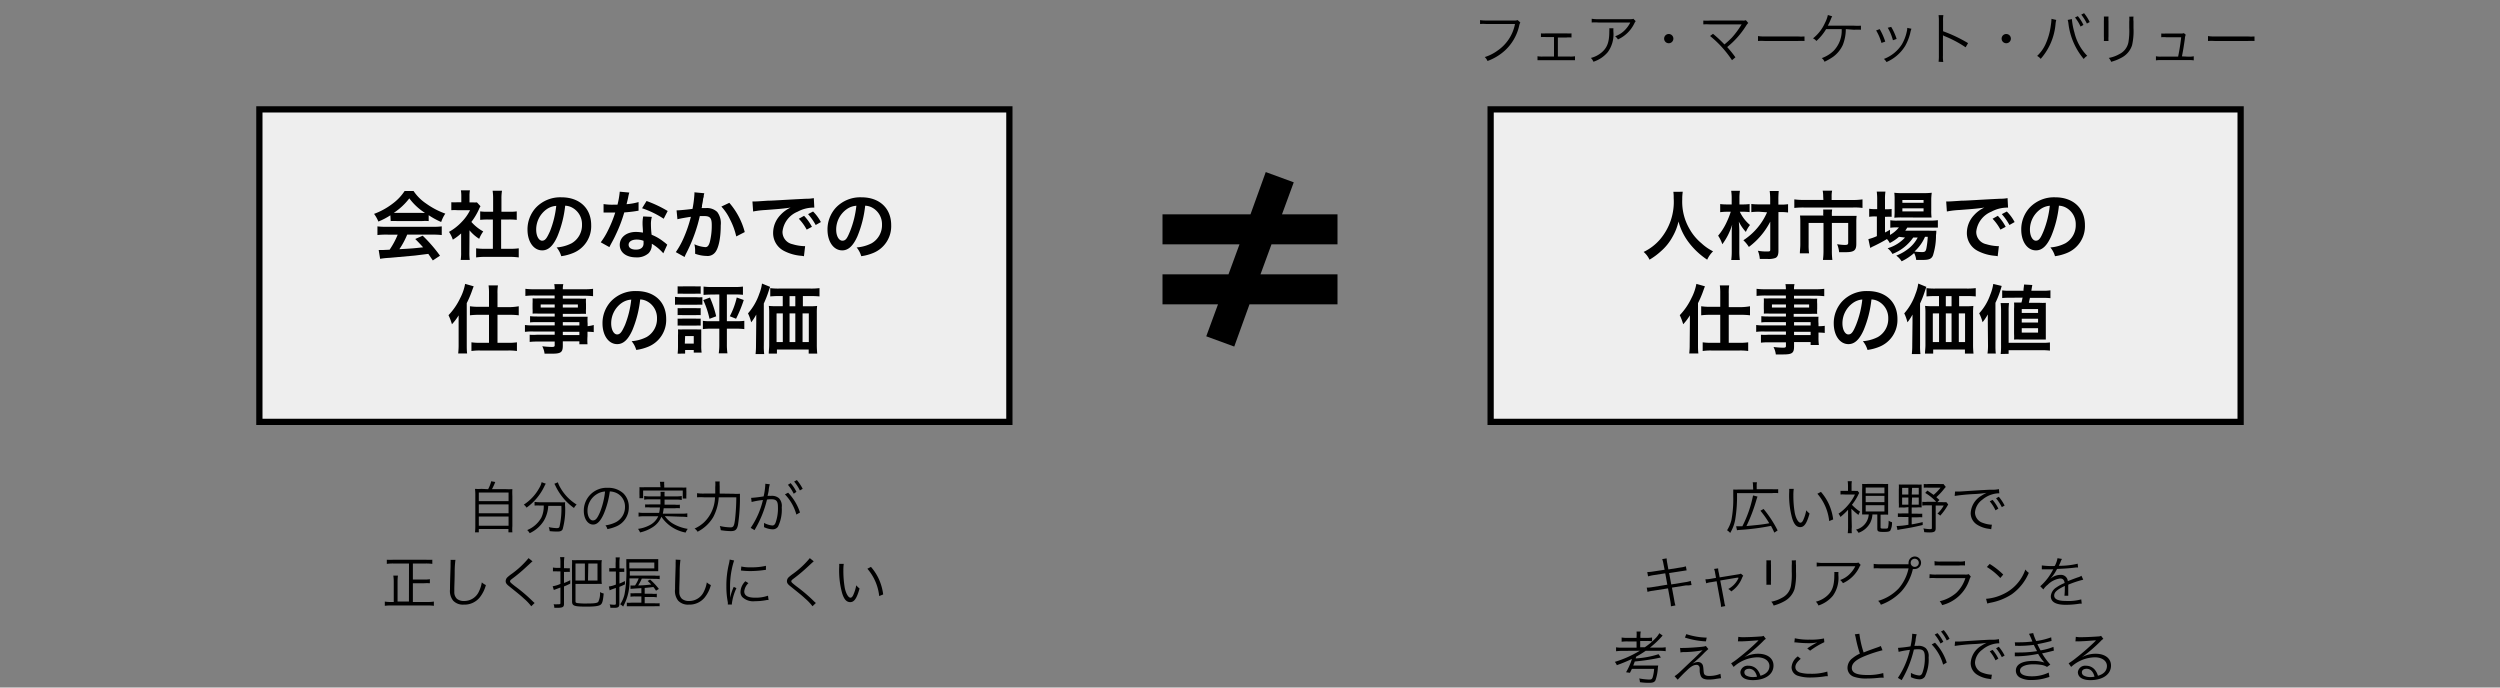 <svg id="レイヤー_1" data-name="レイヤー 1" xmlns="http://www.w3.org/2000/svg" viewBox="0 0 400 110"><rect x="0" y="0" width="400" height="110" fill="#808080" stroke="none"/><defs><style>.cls-1{fill:#eee;stroke:#000;stroke-miterlimit:10;}</style></defs><title>ph_chart2</title><rect class="cls-1" x="238.5" y="17.5" width="120" height="50"/><rect class="cls-1" x="41.5" y="17.5" width="120" height="50"/><path d="M214,39.09H203.44l-1.76,4.8H214v4.8H199.92l-2.44,6.76L193,53.81l1.88-5.12H186v-4.8h10.56l1.76-4.8H186v-4.8h14.08l2.44-6.76L207,29.17l-1.88,5.12H214Z"/><path d="M62.46,34.45a11.71,11.71,0,0,1-1.92,1,5.48,5.48,0,0,0-.69-1.23,11.29,11.29,0,0,0,3-1.66,7.83,7.83,0,0,0,1.89-2h1.43a7.26,7.26,0,0,0,2,2,12.49,12.49,0,0,0,3.08,1.62,5.35,5.35,0,0,0-.66,1.34,12.14,12.14,0,0,1-2-1.09v.94a8.23,8.23,0,0,0-1.08,0h-4a8.77,8.77,0,0,0-1,0Zm-.66,3.09a10.78,10.78,0,0,0-1.41.07V36.22a11.3,11.3,0,0,0,1.41.07h7.47a11.09,11.09,0,0,0,1.41-.07v1.39a11,11,0,0,0-1.41-.07H65.15a12.64,12.64,0,0,1-1.25,2.33c2.12-.12,2.12-.12,3.8-.3-.38-.42-.58-.64-1.26-1.33l1.19-.53a23.43,23.43,0,0,1,2.77,3.2l-1.15.76-.72-1.05-2.16.27-4,.36a13,13,0,0,0-1.55.16L60.59,40l.7,0,1.05-.05a12.64,12.64,0,0,0,1.29-2.4Zm5.69-3.47H68a9.56,9.56,0,0,1-2.51-2.33A10.12,10.12,0,0,1,63,34.06h4.48Z"/><path d="M75.1,40.37a8.21,8.21,0,0,0,.06,1.22H73.71a7.14,7.14,0,0,0,.07-1.24v-3a8.6,8.6,0,0,1-1.33,1,4.84,4.84,0,0,0-.61-1.25,8.39,8.39,0,0,0,2.06-1.62,7.34,7.34,0,0,0,1.31-1.85h-2a7.56,7.56,0,0,0-1,0V32.36a8.66,8.66,0,0,0,1,0h.6v-1a5.25,5.25,0,0,0-.07-.91h1.45a4.89,4.89,0,0,0-.07.93v1h.49a4.88,4.88,0,0,0,.7,0l.57.62a2.71,2.71,0,0,0-.26.51,10.36,10.36,0,0,1-1.2,2,7,7,0,0,0,1.9,1.52,5.39,5.39,0,0,0-.65,1.18,6.43,6.43,0,0,1-1.55-1.36Zm5.08-.56h1.44A9.77,9.77,0,0,0,83,39.73v1.46a9.85,9.85,0,0,0-1.37-.09h-4.1a9.46,9.46,0,0,0-1.35.09V39.73a10.2,10.2,0,0,0,1.37.08h1.31V35.12H78a11,11,0,0,0-1.17.06V33.82a7.72,7.72,0,0,0,1.17.06h.9V31.77a8.56,8.56,0,0,0-.08-1.25h1.5a7.29,7.29,0,0,0-.09,1.25v2.11h1.27a7.63,7.63,0,0,0,1.18-.06v1.36a11.09,11.09,0,0,0-1.18-.06H80.18Z"/><path d="M89.19,37.8c-.69,1.55-1.46,2.26-2.44,2.26-1.37,0-2.35-1.39-2.35-3.32a5.15,5.15,0,0,1,1.32-3.49,5.36,5.36,0,0,1,4.12-1.68c2.88,0,4.75,1.75,4.75,4.45a4.62,4.62,0,0,1-2.91,4.47,7.69,7.69,0,0,1-1.88.5,3.84,3.84,0,0,0-.74-1.4,6.33,6.33,0,0,0,2.39-.66,3.34,3.34,0,0,0,1.67-3,3,3,0,0,0-1.48-2.66,2.58,2.58,0,0,0-1.21-.36A17.72,17.72,0,0,1,89.19,37.8Zm-1.77-4.29a4,4,0,0,0-1.63,3.24c0,1,.42,1.76.95,1.76S87.54,38,88,37a15.48,15.48,0,0,0,1-4.06A3,3,0,0,0,87.42,33.51Z"/><path d="M100.69,30.81a6.65,6.65,0,0,0-.19.81c-.06.28-.12.52-.25,1.05a9.48,9.48,0,0,0,1.92-.34l0,1.38-.38.06c-.43.08-1.16.16-1.91.22a22.21,22.21,0,0,1-1.32,3.48c-.27.59-.38.8-.84,1.64l-.22.43-1.38-.77a11.16,11.16,0,0,0,1.16-1.91A19.05,19.05,0,0,0,98.44,34H97.2l-.63,0V32.65a8.78,8.78,0,0,0,1.62.1h.61a13.36,13.36,0,0,0,.36-2.08Zm5.44,9.72A7.35,7.35,0,0,0,104.29,39c0,.11,0,.19,0,.24a1.92,1.92,0,0,1-.51,1.27,2.78,2.78,0,0,1-2,.67c-1.58,0-2.62-.79-2.62-2s1.07-2.07,2.59-2.07a6.35,6.35,0,0,1,1.12.11c0-.55-.06-1-.06-1.38a5.75,5.75,0,0,1,.1-1.21l1.39.07a4,4,0,0,0-.15,1.21,13.72,13.72,0,0,0,.11,1.65,7.58,7.58,0,0,1,1.9,1.1,5,5,0,0,1,.42.33l.18.16Zm-4.26-2.2c-.78,0-1.29.33-1.29.83s.44.78,1.18.78,1.21-.34,1.21-1c0-.12,0-.41,0-.41A3.12,3.12,0,0,0,101.87,38.33ZM106.19,35a14.64,14.64,0,0,0-3.46-1.68l.72-1.16a19.06,19.06,0,0,1,3.38,1.6Z"/><path d="M112.69,30.92a3.35,3.35,0,0,0-.09.37c0,.16,0,.22-.07.41s0,.25-.21,1.15c0,.26,0,.29-.08.44l.74,0a2.34,2.34,0,0,1,1.78.63,3,3,0,0,1,.56,2.13c0,2.06-.35,3.7-.92,4.36a1.52,1.52,0,0,1-1.34.54,5.57,5.57,0,0,1-1.84-.35c0-.24,0-.4,0-.52a4.2,4.2,0,0,0-.12-1,5.1,5.1,0,0,0,1.75.46c.35,0,.54-.22.72-.81a10.77,10.77,0,0,0,.31-2.74c0-1.1-.27-1.42-1.22-1.42-.24,0-.42,0-.69,0a23.29,23.29,0,0,1-.74,2.61,25.52,25.52,0,0,1-1.44,3.37l-.18.36c0,.07,0,.08-.09.2l-1.39-.77a13.22,13.22,0,0,0,1.25-2.25,21,21,0,0,0,1.16-3.4c-.61.08-1.75.28-2.15.39l-.14-1.42c.44,0,1.89-.14,2.55-.24a17.42,17.42,0,0,0,.31-2.42v-.23Zm4,1.53a11.66,11.66,0,0,1,2.47,4.68l-1.36.7a11.18,11.18,0,0,0-1-2.73,8.08,8.08,0,0,0-1.38-2.05Z"/><path d="M120.39,32.23h.45c.22,0,.22,0,2-.12.88,0,2.93-.16,6.13-.31a6.44,6.44,0,0,0,1.24-.1l.08,1.52H130a5.37,5.37,0,0,0-2.38.65,3.9,3.9,0,0,0-2.42,3.2,2,2,0,0,0,1.6,2,7.17,7.17,0,0,0,1.78.31h.24L128.63,41a2.63,2.63,0,0,0-.41-.07,7.21,7.21,0,0,1-2.81-.8,3.2,3.2,0,0,1-1.71-2.89,4.16,4.16,0,0,1,1.14-2.81,5.15,5.15,0,0,1,1.66-1.22c-1,.15-1.71.22-4,.39a13.54,13.54,0,0,0-2,.24Zm8.26,2.3a7.75,7.75,0,0,1,1.26,1.76l-.84.45A7.86,7.86,0,0,0,127.81,35ZM130.51,36a9.3,9.3,0,0,0-1.22-1.74l.8-.42a6.92,6.92,0,0,1,1.25,1.69Z"/><path d="M137.19,37.8c-.69,1.55-1.46,2.26-2.44,2.26-1.37,0-2.35-1.39-2.35-3.32a5.15,5.15,0,0,1,1.32-3.49,5.36,5.36,0,0,1,4.12-1.68c2.88,0,4.75,1.75,4.75,4.45a4.62,4.62,0,0,1-2.91,4.47,7.69,7.69,0,0,1-1.88.5,3.84,3.84,0,0,0-.74-1.4,6.33,6.33,0,0,0,2.39-.66,3.34,3.34,0,0,0,1.67-3,3,3,0,0,0-1.48-2.66,2.58,2.58,0,0,0-1.21-.36A17.72,17.72,0,0,1,137.19,37.8Zm-1.77-4.29a4,4,0,0,0-1.63,3.24c0,1,.42,1.76,1,1.76s.8-.5,1.23-1.53a15.48,15.48,0,0,0,1-4.06A3,3,0,0,0,135.42,33.51Z"/><path d="M73.38,51.81c0-.6,0-.72,0-1.35a8.26,8.26,0,0,1-1.07,1.42,8.67,8.67,0,0,0-.55-1.45,10.34,10.34,0,0,0,1.88-2.75,8,8,0,0,0,.78-2.26l1.37.39c-.1.25-.1.25-.37,1a16,16,0,0,1-.74,1.69v6.66c0,.51,0,.91.06,1.39H73.31a12.2,12.2,0,0,0,.07-1.41Zm4.86-4.87a8.71,8.71,0,0,0-.07-1.28h1.5A7.57,7.57,0,0,0,79.6,47v2.14h2.06A8.88,8.88,0,0,0,83,49v1.45a10.76,10.76,0,0,0-1.36-.08H79.6v4.48h1.76a8.9,8.9,0,0,0,1.35-.08v1.39a9.13,9.13,0,0,0-1.36-.08H76.79a8.88,8.88,0,0,0-1.36.08V54.77a8.9,8.9,0,0,0,1.35.08h1.46V50.37H76.56a10.91,10.91,0,0,0-1.37.08V49a9.26,9.26,0,0,0,1.41.09h1.64Z"/><path d="M88.75,51.54H85.91c-.43,0-.78,0-1.1.05v-1a10.18,10.18,0,0,0,1.12.05h2.82v-.46H86.21a9.37,9.37,0,0,0-1,0,6.75,6.75,0,0,0,0-.81v-.79a7.39,7.39,0,0,0,0-.84,9.7,9.7,0,0,0,1,0h2.53v-.46H85.47a13.63,13.63,0,0,0-1.41.07V46.21a11,11,0,0,0,1.48.07h3.21a4.23,4.23,0,0,0-.07-.82h1.45a3.41,3.41,0,0,0-.08.82h3.37a10.9,10.9,0,0,0,1.47-.07v1.18a13.27,13.27,0,0,0-1.4-.07H90.05v.46h2.71a9.26,9.26,0,0,0,1,0,6.74,6.74,0,0,0,0,.84v.79a6.34,6.34,0,0,0,0,.81,8.85,8.85,0,0,0-1,0H90.05v.46h2.68c.71,0,1,0,1.29,0a7.31,7.31,0,0,0,0,1.09v.42A6.35,6.35,0,0,0,95,52v1.14a8.21,8.21,0,0,0-1-.06v.7A8.69,8.69,0,0,0,94,55.08H92.7v-.47H90.05v.68c0,1.08-.3,1.3-1.76,1.3-.29,0-.77,0-1.16,0a3.35,3.35,0,0,0-.37-1.19,14.18,14.18,0,0,0,1.53.11c.37,0,.46-.06.46-.28v-.58H85.93a9.48,9.48,0,0,0-1.18.06V53.56a7.87,7.87,0,0,0,1.14,0h2.86v-.52H85.31a8.35,8.35,0,0,0-1.32.06V52a8,8,0,0,0,1.3.06h3.46Zm-2.24-2.83v.5h2.24v-.5Zm3.54.5h2.41v-.5H90.05Zm2.65,2.86v-.53H90.05v.53Zm-2.65,1.54H92.7v-.52H90.05Z"/><path d="M101.19,52.8c-.69,1.55-1.46,2.26-2.44,2.26-1.37,0-2.35-1.39-2.35-3.32a5.15,5.15,0,0,1,1.32-3.49,5.36,5.36,0,0,1,4.12-1.68c2.88,0,4.75,1.75,4.75,4.45a4.62,4.62,0,0,1-2.91,4.47,7.69,7.69,0,0,1-1.88.5,3.84,3.84,0,0,0-.74-1.4,6.33,6.33,0,0,0,2.39-.66,3.34,3.34,0,0,0,1.67-3,3,3,0,0,0-1.48-2.66,2.58,2.58,0,0,0-1.21-.36A17.72,17.72,0,0,1,101.19,52.8Zm-1.77-4.29a4,4,0,0,0-1.63,3.24c0,1,.42,1.76.95,1.76S99.54,53,100,52a15.48,15.48,0,0,0,1-4.06A3,3,0,0,0,99.42,48.51Z"/><path d="M108,47.49a5.15,5.15,0,0,0,1,.06h2.38a6,6,0,0,0,1,0v1.21a6.48,6.48,0,0,0-.91,0H109a8.62,8.62,0,0,0-1,0Zm.42,9.1a10.19,10.19,0,0,0,.06-1.16V53.64a9.18,9.18,0,0,0,0-.94,8.23,8.23,0,0,0,.91,0h2a5.29,5.29,0,0,0,.81,0c0,.23,0,.44,0,.86v1.74a7.33,7.33,0,0,0,.06,1.12H111V56h-1.38v.57Zm0-10.78a6.7,6.7,0,0,0,1,0h1.69a6.72,6.72,0,0,0,1,0V47a9.17,9.17,0,0,0-1,0h-1.69a9.14,9.14,0,0,0-1,0Zm0,3.49a5.45,5.45,0,0,0,.79,0h2.13a5,5,0,0,0,.77,0v1.12a5.69,5.69,0,0,0-.77,0h-2.13a5.54,5.54,0,0,0-.79,0Zm0,1.68a7.42,7.42,0,0,0,.79,0h2.13a6.7,6.7,0,0,0,.77,0V52.1a5.88,5.88,0,0,0-.8,0h-2.11a5.48,5.48,0,0,0-.78,0Zm1.15,4H111V53.77h-1.38Zm4.23-7.85q-.63,0-1.23.06V45.85a8.86,8.86,0,0,0,1.29.07h3.75a8.33,8.33,0,0,0,1.26-.07v1.32a12.16,12.16,0,0,0-1.22-.06h-1.35v4.28h1.57a8.05,8.05,0,0,0,1.22-.06v1.33a9.39,9.39,0,0,0-1.25-.07h-1.54v2.47a9.57,9.57,0,0,0,.09,1.47H115a9.9,9.9,0,0,0,.09-1.48V52.59h-1.42a8.39,8.39,0,0,0-1.21.07V51.33a7.1,7.1,0,0,0,1.2.06h1.43V47.11Zm-.21.48a16.89,16.89,0,0,1,1,3l-1.07.4a14.18,14.18,0,0,0-1-3ZM119,48a20.49,20.49,0,0,1-1.23,3l-1-.4a12.25,12.25,0,0,0,1.11-3Z"/><path d="M121,51.64c0-.49,0-.71,0-1.31a7.74,7.74,0,0,1-.81,1.24,7.11,7.11,0,0,0-.51-1.43,9.19,9.19,0,0,0,1.8-3.12,6.92,6.92,0,0,0,.44-1.65l1.3.53c-.1.27-.14.38-.23.66a16.53,16.53,0,0,1-.78,2v6.7a10,10,0,0,0,.06,1.39h-1.38a12.2,12.2,0,0,0,.07-1.41ZM129.66,49a8.14,8.14,0,0,0,1.08-.05,9,9,0,0,0-.05,1.13v5a13.74,13.74,0,0,0,.07,1.5h-1.37v-.66h-5.08v.66H123c0-.41.07-.88.07-1.32V50.09a8.16,8.16,0,0,0-.06-1.15,8.47,8.47,0,0,0,1.1.05h1.13V47.37h-.59a13.42,13.42,0,0,0-1.41.06V46.1a9.91,9.91,0,0,0,1.41.07h5a10.8,10.8,0,0,0,1.47-.07v1.33a13.24,13.24,0,0,0-1.42-.06h-1.24V49Zm-5.41,1.15v4.58h1V50.14Zm3-2.77h-.92V49h.92Zm-.92,7.35h.92V50.14h-.92Zm2.08,0h1V50.14h-1Z"/><path d="M78.1,78.27A5,5,0,0,0,78.59,77l.65.12a9.79,9.79,0,0,1-.52,1.14h2.17a7.94,7.94,0,0,0,1.09,0,10.35,10.35,0,0,0,0,1.12v4.79a6.35,6.35,0,0,0,0,1h-.63v-.53H76.61v.53H76a8.53,8.53,0,0,0,.05-1V79.34A8.34,8.34,0,0,0,76,78.22a7.8,7.8,0,0,0,1.07,0Zm-1.49,1.91h4.76V78.8H76.61Zm0,1.94h4.76V80.7H76.61Zm0,2h4.76V82.64H76.61Z"/><path d="M87.33,77.39a3,3,0,0,0-.25.46,8.86,8.86,0,0,1-2.83,3.37,2.16,2.16,0,0,0-.44-.48,7.38,7.38,0,0,0,2.46-2.64,3,3,0,0,0,.39-.95Zm-.87,3.5a8.7,8.7,0,0,0-.93,0V80.3a6.36,6.36,0,0,0,.94.06h3a6.15,6.15,0,0,0,.95,0,3.72,3.72,0,0,0,0,.64,11.58,11.58,0,0,1-.4,3.69c-.16.27-.37.36-.89.36a10.18,10.18,0,0,1-1.18-.07,2.68,2.68,0,0,0-.15-.64,7,7,0,0,0,1.27.16c.29,0,.39-.06.45-.23a12.72,12.72,0,0,0,.3-3.33h-2.1a5.2,5.2,0,0,1-.7,2.37,5.32,5.32,0,0,1-2.27,2,1.87,1.87,0,0,0-.4-.5,4.56,4.56,0,0,0,2.27-2A4.24,4.24,0,0,0,87,80.89Zm2.8-3.72a3.75,3.75,0,0,0,.34.76,7.56,7.56,0,0,0,2.66,2.8,2,2,0,0,0-.42.55,9.2,9.2,0,0,1-3-3.62l-.14-.26Z"/><path d="M96.61,82.2c-.53,1.19-1.06,1.73-1.71,1.73-.85,0-1.49-.93-1.49-2.19a3.65,3.65,0,0,1,3.85-3.69,3.53,3.53,0,0,1,2.48.89,3,3,0,0,1,.87,2.2,3.29,3.29,0,0,1-2.06,3.11,6.87,6.87,0,0,1-1.37.41,1.37,1.37,0,0,0-.31-.6,5.4,5.4,0,0,0,1.5-.43A2.71,2.71,0,0,0,100,81.11a2.38,2.38,0,0,0-1.43-2.26,2.66,2.66,0,0,0-1-.22A13.83,13.83,0,0,1,96.61,82.2ZM95.5,79.06A3.12,3.12,0,0,0,94,81.74c0,.87.38,1.53.86,1.53s.74-.42,1.13-1.3a12.49,12.49,0,0,0,.82-3.33A2.79,2.79,0,0,0,95.5,79.06Z"/><path d="M106.38,82.58a4.19,4.19,0,0,0,1.17,1.13,6.8,6.8,0,0,0,2.49.91,2.84,2.84,0,0,0-.34.59,6,6,0,0,1-3.88-2.53,3.49,3.49,0,0,1-1.41,1.68,6.14,6.14,0,0,1-2,.83,2.3,2.3,0,0,0-.33-.57A5.58,5.58,0,0,0,104,84a3,3,0,0,0,1.32-1.4H103a5.31,5.31,0,0,0-.83.06V82a4.48,4.48,0,0,0,.83.06h2.46a5.06,5.06,0,0,0,.13-.87H104a3.86,3.86,0,0,0-.78,0V80.7a3.92,3.92,0,0,0,.78,0h1.67c0-.36,0-.46,0-.81h-1.74a4.93,4.93,0,0,0-.86.06v-.59a4.77,4.77,0,0,0,.86.06h1.75a3.78,3.78,0,0,0,0-.73h.66a3.76,3.76,0,0,0,0,.73h1.88a4.7,4.7,0,0,0,.86-.06V80a4.22,4.22,0,0,0-.86-.06h-1.89c0,.29,0,.51,0,.81H108a4,4,0,0,0,.78,0v.57a4,4,0,0,0-.78,0h-1.81a8.36,8.36,0,0,1-.14.87h3.08a4.68,4.68,0,0,0,.84-.06v.61a5.39,5.39,0,0,0-.85-.06Zm-.74-4.93a2.67,2.67,0,0,0-.06-.56h.7a2.59,2.59,0,0,0,0,.56V78h2.64a7.82,7.82,0,0,0,.9,0,5.53,5.53,0,0,0,0,.61v.53a5.34,5.34,0,0,0,0,.62h-.58V78.49h-6.34v1.22h-.59a5.46,5.46,0,0,0,0-.62v-.52a5.59,5.59,0,0,0,0-.62,7.89,7.89,0,0,0,.91,0h2.47Z"/><path d="M117.33,79a6.72,6.72,0,0,0,1.06,0c0,.33,0,.33,0,1.18a29.06,29.06,0,0,1-.31,3.8c-.17.79-.44,1-1.16,1a11.27,11.27,0,0,1-1.6-.15,3,3,0,0,0-.15-.67,8.22,8.22,0,0,0,1.71.22c.48,0,.59-.22.73-1.31a33.36,33.36,0,0,0,.2-3.5H115a7.79,7.79,0,0,1-.89,3.18,6.18,6.18,0,0,1-2.5,2.33,1.4,1.4,0,0,0-.48-.51,5.46,5.46,0,0,0,1.52-1,5.75,5.75,0,0,0,1.75-4h-1.76a9.21,9.21,0,0,0-1.11,0v-.66a7,7,0,0,0,1.12.06h1.79c0-.41,0-.69,0-1.06a4.85,4.85,0,0,0,0-.88h.71a4.49,4.49,0,0,0,0,.73c0,.43,0,.43,0,1.21Z"/><path d="M120.18,79.66a19.13,19.13,0,0,0,2-.24,10.4,10.4,0,0,0,.27-1.91V77.4l.72.08a5.6,5.6,0,0,0-.17.86c0,.23-.11.64-.19,1a4.84,4.84,0,0,1,.53,0,1.73,1.73,0,0,1,1.3.38,1.8,1.8,0,0,1,.44,1.45,6.23,6.23,0,0,1-.6,3.1,1,1,0,0,1-.88.42,3.39,3.39,0,0,1-1.36-.35,1.88,1.88,0,0,0,0-.33,1.5,1.5,0,0,0,0-.35,3.41,3.41,0,0,0,1.34.42c.23,0,.4-.15.51-.44a6.77,6.77,0,0,0,.38-2.5c0-1-.27-1.26-1.11-1.26a4.61,4.61,0,0,0-.64.05,17.36,17.36,0,0,1-2,4.89l-.61-.36A13.31,13.31,0,0,0,122.07,80a12.28,12.28,0,0,0-1.81.32Zm5.92-.83A8.28,8.28,0,0,1,128,82l-.58.33a7.52,7.52,0,0,0-1.83-3.23Zm.4-1.53a6.49,6.49,0,0,1,.93,1.39L127,79a6.93,6.93,0,0,0-.93-1.43Zm1-.49a7.25,7.25,0,0,1,.93,1.4l-.45.26a6.6,6.6,0,0,0-.92-1.42Z"/><path d="M65.44,90.16H62.89a7.46,7.46,0,0,0-1,.06v-.66a9,9,0,0,0,1,0h5.28a9.37,9.37,0,0,0,1,0v.66a7.36,7.36,0,0,0-1-.06H66.06v2.57h1.79a5.36,5.36,0,0,0,.93-.06v.65a7,7,0,0,0-.93,0H66.06v3h2.36a6.06,6.06,0,0,0,1-.07v.68a7.42,7.42,0,0,0-1-.06H62.57a7.94,7.94,0,0,0-1,.06v-.68a5.55,5.55,0,0,0,1,.07H63V93.1a6,6,0,0,0-.07-1h.74a7.22,7.22,0,0,0-.06,1v3.14h1.82Z"/><path d="M72.87,89.58a14.79,14.79,0,0,0-.12,1.9c0,1.08-.06,2.3-.06,2.71,0,.1,0,.33,0,.54a1.44,1.44,0,0,0,.42,1.08,1.73,1.73,0,0,0,1.13.35,2.58,2.58,0,0,0,2.41-1.57,5,5,0,0,0,.44-1.41,2.53,2.53,0,0,0,.65.43,5.4,5.4,0,0,1-1,2,3.14,3.14,0,0,1-2.54,1.13,2.15,2.15,0,0,1-1.69-.63A2.5,2.5,0,0,1,72,94.3c0-.6,0-.83.09-3.66v-.59a2.42,2.42,0,0,0,0-.47Z"/><path d="M85.2,89.81c-.1.08-.17.14-1.1,1A25.31,25.31,0,0,1,82,92.56c-.33.25-.39.32-.39.45s.07.22.8.79a25,25,0,0,1,2.88,2.46l.25.22L85,97a8,8,0,0,0-1.17-1.23c-.6-.56-1-.86-2.27-1.89-.51-.39-.65-.59-.65-.9a.88.88,0,0,1,.26-.6,6.62,6.62,0,0,1,.77-.61,14.16,14.16,0,0,0,2.63-2.47Z"/><path d="M89.67,90.05a5,5,0,0,0-.06-.91h.69a6,6,0,0,0-.06.9v.87h.33a2.43,2.43,0,0,0,.6,0v.6a3.62,3.62,0,0,0-.6,0h-.33v1.77a9.2,9.2,0,0,0,1-.45v.55c-.4.19-.53.26-1,.45v2.79c0,.51-.21.63-1.09.63h-.46a1.65,1.65,0,0,0-.11-.57,5.28,5.28,0,0,0,.71,0c.32,0,.38,0,.38-.24V94l-.55.21-.51.19-.18-.6a4.68,4.68,0,0,0,1.24-.38v-2h-.53a5.43,5.43,0,0,0-.67,0v-.62a3.66,3.66,0,0,0,.68.06h.52Zm1.85.39a5.83,5.83,0,0,0,0-.82,6.54,6.54,0,0,0,.84,0h3.09a6.25,6.25,0,0,0,.84,0,4.73,4.73,0,0,0-.05.81v2.15a6.82,6.82,0,0,0,.05.85,6.44,6.44,0,0,0-.84,0H92.08v2.68c0,.24,0,.32.27.38a10.41,10.41,0,0,0,1.57.07c1.18,0,1.62-.07,1.8-.26A3.09,3.09,0,0,0,96,94.73a1.91,1.91,0,0,0,.59.23c-.11,1.19-.22,1.58-.49,1.79s-.9.31-2.22.31c-2,0-2.35-.11-2.35-.83Zm.56-.27v2.71h1.5V90.17Zm2,2.71h1.52V90.17H94.13Z"/><path d="M98.12,91.45a5.33,5.33,0,0,0-.64,0V90.9a3.09,3.09,0,0,0,.65,0h.37V90.1a5.81,5.81,0,0,0,0-.92h.67a5.25,5.25,0,0,0-.06.91v.85h.24a2.7,2.7,0,0,0,.53,0v.57a4,4,0,0,0-.53,0h-.24v1.86c.33-.13.46-.2.88-.4v.53c-.38.19-.48.23-.89.4v2.71c0,.5-.18.64-.79.64l-.65,0a1.51,1.51,0,0,0-.12-.55,5.75,5.75,0,0,0,.77.06c.18,0,.23-.05.23-.2V94.07l-.56.2a3.65,3.65,0,0,0-.44.18l-.12-.61a4.6,4.6,0,0,0,1.12-.31V91.45Zm4.57,1.12a6.52,6.52,0,0,1-.58,1.1c.76,0,1.59-.09,2.09-.15-.19-.2-.29-.3-.58-.57l.4-.22a10.57,10.57,0,0,1,1.4,1.5l-.46.28a4.4,4.4,0,0,0-.42-.59c-.6.08-.77.09-1.39.15V95h1.15a4,4,0,0,0,.79,0v.57a4.77,4.77,0,0,0-.79-.05h-1.15v1h1.55a5.87,5.87,0,0,0,.84,0V97a8.11,8.11,0,0,0-.86,0h-3.56c-.33,0-.58,0-.83,0v-.57a4.49,4.49,0,0,0,.73,0h1.6v-1h-1a4.38,4.38,0,0,0-.74.05v-.57a3.65,3.65,0,0,0,.74,0h1V94.1l-.94.06-.8.06,0-.55a3.9,3.9,0,0,0,.64,0h.09a4.84,4.84,0,0,0,.58-1.13H100.7a8.14,8.14,0,0,1-1,4.51,1.79,1.79,0,0,0-.47-.36,4.74,4.74,0,0,0,.7-1.63,19.93,19.93,0,0,0,.28-4.44c0-.65,0-.94,0-1.16.3,0,.5,0,.93,0h3.33c.38,0,.6,0,.85,0,0,.2,0,.36,0,.63v.66c0,.25,0,.46,0,.64q-.31,0-.75,0h-3.8v.71h4a3.92,3.92,0,0,0,.78,0v.57a4.33,4.33,0,0,0-.76-.05Zm2-1.63V90h-4v.37c0,.24,0,.41,0,.57Z"/><path d="M108.87,89.58a14.79,14.79,0,0,0-.12,1.9c0,1.08-.06,2.3-.06,2.71,0,.1,0,.33,0,.54a1.44,1.44,0,0,0,.42,1.08,1.73,1.73,0,0,0,1.13.35,2.58,2.58,0,0,0,2.41-1.57,5,5,0,0,0,.44-1.41,2.53,2.53,0,0,0,.65.43,5.4,5.4,0,0,1-1,2,3.14,3.14,0,0,1-2.54,1.13,2.15,2.15,0,0,1-1.69-.63,2.5,2.5,0,0,1-.5-1.85c0-.6,0-.83.09-3.66v-.59a2.42,2.42,0,0,0,0-.47Z"/><path d="M117.46,89.68a11.12,11.12,0,0,0-.38,1.44,13.3,13.3,0,0,0-.27,2.82c0,.7,0,1.24,0,1.71a8.39,8.39,0,0,1,.59-1.75l.43.2a8.11,8.11,0,0,0-.73,2.48v.14l-.65,0a2.58,2.58,0,0,0,0-.36,13,13,0,0,1-.23-2.55,14.67,14.67,0,0,1,.4-3.56,6,6,0,0,0,.13-.72Zm2.29,3.62a2.1,2.1,0,0,0-.67,1.33c0,.66.57,1,1.73,1a5.88,5.88,0,0,0,2.07-.32l.09.7a1.52,1.52,0,0,0-.32,0,9,9,0,0,1-1.84.18,2.51,2.51,0,0,1-2.06-.68,1.24,1.24,0,0,1-.27-.83,2.48,2.48,0,0,1,.78-1.68Zm-1.14-2.66a6.13,6.13,0,0,0,1.53.13,9.73,9.73,0,0,0,2.41-.24l0,.64-.62.08a15.62,15.62,0,0,1-1.94.12,12.77,12.77,0,0,1-1.44-.09Z"/><path d="M130.2,89.81c-.1.08-.17.14-1.1,1A25.31,25.31,0,0,1,127,92.56c-.33.25-.39.32-.39.45s.07.22.8.79a25,25,0,0,1,2.88,2.46l.25.22L130,97a8,8,0,0,0-1.17-1.23c-.6-.56-1-.86-2.27-1.89-.51-.39-.65-.59-.65-.9a.88.88,0,0,1,.26-.6,6.62,6.62,0,0,1,.77-.61,14.16,14.16,0,0,0,2.63-2.47Z"/><path d="M135,90.22a7.32,7.32,0,0,0-.06,1.08,16,16,0,0,0,.23,2.8c.2.91.57,1.53.91,1.53.16,0,.32-.15.45-.45a6.42,6.42,0,0,0,.47-1.53,3.21,3.21,0,0,0,.53.51c-.44,1.57-.85,2.18-1.49,2.18s-1-.51-1.28-1.37a13.52,13.52,0,0,1-.49-4.22,4.21,4.21,0,0,0,0-.53Zm4.35.48a8.18,8.18,0,0,1,1.29,2,8.69,8.69,0,0,1,.67,2.41l-.64.26A7.93,7.93,0,0,0,138.78,91Z"/><path d="M269.24,30.68a7.73,7.73,0,0,0-.08,1.24,8.61,8.61,0,0,0,1.17,4.72,8.14,8.14,0,0,0,1.9,2.28,7.76,7.76,0,0,0,1.86,1.29,4.45,4.45,0,0,0-.94,1.34,12,12,0,0,1-3-2.83,9.64,9.64,0,0,1-1.59-3.28,8.67,8.67,0,0,1-.94,2.42,8.32,8.32,0,0,1-1.84,2.31,10.83,10.83,0,0,1-1.86,1.38,3.58,3.58,0,0,0-.94-1.24,8.07,8.07,0,0,0,2.62-2,9.27,9.27,0,0,0,2.19-6.62,7.12,7.12,0,0,0-.05-1Z"/><path d="M278.37,33.88A6.27,6.27,0,0,0,280,36a4.66,4.66,0,0,0-.66,1.11,7,7,0,0,1-1.13-1.65,17,17,0,0,1,.08,2v2.74a10.8,10.8,0,0,0,.08,1.4H277a10.69,10.69,0,0,0,.08-1.4V37.84c0-.46,0-.46,0-.66a10.23,10.23,0,0,1,.07-1.24,10.25,10.25,0,0,1-1.58,3.14,5.3,5.3,0,0,0-.67-1.37,9.65,9.65,0,0,0,1.45-2.35,11.77,11.77,0,0,0,.57-1.48h-.6a8.68,8.68,0,0,0-1.09.07v-1.3a8.58,8.58,0,0,0,1.14.06h.7v-1a8,8,0,0,0-.08-1.18h1.4a7.34,7.34,0,0,0-.08,1.18v1H279a8.92,8.92,0,0,0,.94-.06v1.29a9.28,9.28,0,0,0-.93-.06Zm3.12,0a10.49,10.49,0,0,0-1.28.06v-1.3a11,11,0,0,0,1.29.06h1.73V32a10.3,10.3,0,0,0-.08-1.44h1.45a12.36,12.36,0,0,0-.06,1.44v.74h.36a7.33,7.33,0,0,0,1.19-.07V34a7.66,7.66,0,0,0-1.19-.07h-.35l0,6.2c0,.64-.15,1-.5,1.15a3.15,3.15,0,0,1-1.27.15c-.39,0-.79,0-1.21,0a4.48,4.48,0,0,0-.31-1.31,7.91,7.91,0,0,0,1.32.12c.55,0,.66,0,.66-.3l0-4.48a11.4,11.4,0,0,1-1.13,1.79,11.7,11.7,0,0,1-2.29,2.26,5.34,5.34,0,0,0-.88-1.07,10.17,10.17,0,0,0,3.79-4.47Z"/><path d="M291.71,31.4a4.84,4.84,0,0,0-.08-.89h1.51a4,4,0,0,0-.08.88V32h3.4A10.54,10.54,0,0,0,298,31.9v1.37a9.36,9.36,0,0,0-1.48-.07h-7.95a13.24,13.24,0,0,0-1.48.07V31.9a11.14,11.14,0,0,0,1.51.09h3.14Zm0,3a8,8,0,0,0,0-.88h1.44a4.33,4.33,0,0,0-.05.88v.14h2.78c.54,0,.82,0,1.18,0a7.79,7.79,0,0,0-.05,1V39c0,1.07-.35,1.35-1.75,1.35-.28,0-.51,0-1,0a4.37,4.37,0,0,0-.32-1.28,8.9,8.9,0,0,0,1.17.12c.49,0,.6-.06.6-.37V35.67h-2.61v4.45a10.94,10.94,0,0,0,.08,1.47h-1.51a11.22,11.22,0,0,0,.09-1.46V35.67h-2.38v3.44a9.11,9.11,0,0,0,.07,1.42h-1.47c0-.46.07-.86.07-1.41V35.48a8.46,8.46,0,0,0-.05-1c.38,0,.72,0,1.24,0h2.52Z"/><path d="M303.84,37.89a7.36,7.36,0,0,1-1.48,1,2.6,2.6,0,0,0-.45-.64,24.37,24.37,0,0,1-2.39,1.26l-.16.1a.43.43,0,0,0-.12.06l-.3-1.41a7.57,7.57,0,0,0,1.36-.48V34.63H300a5.52,5.52,0,0,0-.93.06V33.4a5.11,5.11,0,0,0,.94.06h.34V32a9.27,9.27,0,0,0-.07-1.34h1.39a8.22,8.22,0,0,0-.07,1.35v1.47h.21a4.61,4.61,0,0,0,.85-.05v1.26a7.28,7.28,0,0,0-.84,0h-.22V37.2c.32-.16.42-.22.8-.44v.83a4.92,4.92,0,0,0,1.43-1.21h-.27a7.89,7.89,0,0,0-1.11.06v-1.2a6.45,6.45,0,0,0,1.13.06h5.24a9.09,9.09,0,0,0,1.24-.07v1.19c-.33,0-.72,0-1.23,0h-3.67c-.11.19-.17.27-.32.49h3.81a11.47,11.47,0,0,0,1.16,0c0,.19,0,.35-.05.71a10.49,10.49,0,0,1-.49,3.26c-.24.55-.62.71-1.68.71-.32,0-.54,0-1,0a3,3,0,0,0-.33-1.1,8.76,8.76,0,0,1-2,1.32,3.09,3.09,0,0,0-.86-.91,7.42,7.42,0,0,0,2.18-1.3,5.38,5.38,0,0,0,1.25-1.59h-.72a7.19,7.19,0,0,1-3.32,2.62,3.19,3.19,0,0,0-.77-.91,6.14,6.14,0,0,0,2.78-1.71Zm.36-3.1a10,10,0,0,0-1.11.05,9.6,9.6,0,0,0,.05-1.16V31.93a8.4,8.4,0,0,0-.05-1.09,9.79,9.79,0,0,0,1.21.06h3.49a10.57,10.57,0,0,0,1.29-.06A8.7,8.7,0,0,0,309,32v1.66a8.47,8.47,0,0,0,.05,1.15c-.25,0-.61,0-1.09,0Zm.18-2.34h3.39V32h-3.39Zm0,1.37h3.39v-.49h-3.39ZM308,37.89a6.83,6.83,0,0,1-1.68,2.35,8.45,8.45,0,0,0,1.23.09c.45,0,.58-.12.68-.63a13.32,13.32,0,0,0,.21-1.81Z"/><path d="M311.39,32.23h.45c.22,0,.22,0,2-.12.88,0,2.93-.16,6.13-.31a6.44,6.44,0,0,0,1.24-.1l.08,1.52H321a5.37,5.37,0,0,0-2.38.65,3.9,3.9,0,0,0-2.42,3.2,2,2,0,0,0,1.6,2,7.17,7.17,0,0,0,1.78.31h.24L319.63,41a2.63,2.63,0,0,0-.41-.07,7.21,7.21,0,0,1-2.81-.8,3.2,3.2,0,0,1-1.71-2.89,4.16,4.16,0,0,1,1.14-2.81,5.15,5.15,0,0,1,1.66-1.22c-1,.15-1.71.22-4,.39a13.34,13.34,0,0,0-2,.24Zm8.26,2.3a7.75,7.75,0,0,1,1.26,1.76l-.84.45A7.86,7.86,0,0,0,318.81,35ZM321.51,36a9.3,9.3,0,0,0-1.22-1.74l.8-.42a6.92,6.92,0,0,1,1.25,1.69Z"/><path d="M328.19,37.8c-.69,1.55-1.46,2.26-2.44,2.26-1.37,0-2.35-1.39-2.35-3.32a5.15,5.15,0,0,1,1.32-3.49,5.36,5.36,0,0,1,4.12-1.68c2.88,0,4.75,1.75,4.75,4.45a4.62,4.62,0,0,1-2.91,4.47,7.69,7.69,0,0,1-1.88.5,3.84,3.84,0,0,0-.74-1.4,6.33,6.33,0,0,0,2.39-.66,3.34,3.34,0,0,0,1.67-3,3,3,0,0,0-1.48-2.66,2.58,2.58,0,0,0-1.21-.36A17.37,17.37,0,0,1,328.19,37.8Zm-1.77-4.29a4,4,0,0,0-1.63,3.24c0,1,.42,1.76.95,1.76s.8-.5,1.23-1.53a15.48,15.48,0,0,0,1-4.06A3,3,0,0,0,326.42,33.51Z"/><path d="M270.38,51.81c0-.6,0-.72,0-1.35a8.26,8.26,0,0,1-1.07,1.42,8.67,8.67,0,0,0-.55-1.45,10.34,10.34,0,0,0,1.88-2.75,8,8,0,0,0,.78-2.26l1.37.39c-.1.25-.1.25-.37,1a16,16,0,0,1-.74,1.69v6.66c0,.51,0,.91.06,1.39h-1.46a12.2,12.2,0,0,0,.07-1.41Zm4.86-4.87a8.71,8.71,0,0,0-.07-1.28h1.5A7.57,7.57,0,0,0,276.6,47v2.14h2.06A8.88,8.88,0,0,0,280,49v1.45a10.76,10.76,0,0,0-1.36-.08H276.6v4.48h1.76a8.9,8.9,0,0,0,1.35-.08v1.39a9.13,9.13,0,0,0-1.36-.08h-4.56a8.88,8.88,0,0,0-1.36.08V54.77a8.9,8.9,0,0,0,1.35.08h1.46V50.37h-1.68a10.91,10.91,0,0,0-1.37.08V49a9.26,9.26,0,0,0,1.41.09h1.64Z"/><path d="M285.75,51.54h-2.84c-.43,0-.78,0-1.1.05v-1a10.18,10.18,0,0,0,1.12.05h2.82v-.46h-2.54a9.37,9.37,0,0,0-1,0,6.75,6.75,0,0,0,0-.81v-.79a7.39,7.39,0,0,0,0-.84,9.7,9.7,0,0,0,1,0h2.53v-.46h-3.28a13.63,13.63,0,0,0-1.41.07V46.21a11,11,0,0,0,1.48.07h3.21a4.23,4.23,0,0,0-.07-.82h1.45a3.41,3.41,0,0,0-.08.82h3.37a10.9,10.9,0,0,0,1.47-.07v1.18a13.27,13.27,0,0,0-1.4-.07h-3.44v.46h2.71a9.26,9.26,0,0,0,1,0,6.74,6.74,0,0,0,0,.84v.79a6.34,6.34,0,0,0,0,.81,8.85,8.85,0,0,0-1,0h-2.76v.46h2.68c.71,0,.95,0,1.29,0a7.31,7.31,0,0,0,0,1.09v.42a6.35,6.35,0,0,0,1-.06v1.14a8.21,8.21,0,0,0-1-.06v.7a8.69,8.69,0,0,0,.06,1.29H289.7v-.47h-2.65v.68c0,1.08-.3,1.3-1.76,1.3-.29,0-.77,0-1.16,0a3.35,3.35,0,0,0-.37-1.19,14.18,14.18,0,0,0,1.53.11c.37,0,.46-.06.46-.28v-.58h-2.82a9.37,9.37,0,0,0-1.18.06V53.56a8,8,0,0,0,1.14,0h2.86v-.52h-3.44a8.35,8.35,0,0,0-1.32.06V52a8,8,0,0,0,1.3.06h3.46Zm-2.24-2.83v.5h2.24v-.5Zm3.54.5h2.41v-.5h-2.41Zm2.65,2.86v-.53h-2.65v.53Zm-2.65,1.54h2.65v-.52h-2.65Z"/><path d="M298.19,52.8c-.69,1.55-1.46,2.26-2.44,2.26-1.37,0-2.35-1.39-2.35-3.32a5.15,5.15,0,0,1,1.32-3.49,5.36,5.36,0,0,1,4.12-1.68c2.88,0,4.75,1.75,4.75,4.45a4.62,4.62,0,0,1-2.91,4.47,7.69,7.69,0,0,1-1.88.5,3.84,3.84,0,0,0-.74-1.4,6.33,6.33,0,0,0,2.39-.66,3.34,3.34,0,0,0,1.67-3,3,3,0,0,0-1.48-2.66,2.58,2.58,0,0,0-1.21-.36A17.37,17.37,0,0,1,298.19,52.8Zm-1.77-4.29a4,4,0,0,0-1.63,3.24c0,1,.42,1.76.95,1.76s.8-.5,1.23-1.53a15.48,15.48,0,0,0,1-4.06A3,3,0,0,0,296.42,48.51Z"/><path d="M306,51.64c0-.49,0-.71,0-1.31a7.74,7.74,0,0,1-.81,1.24,7.11,7.11,0,0,0-.51-1.43,9.19,9.19,0,0,0,1.8-3.12,6.92,6.92,0,0,0,.44-1.65l1.3.53c-.1.27-.14.38-.23.66a16.53,16.53,0,0,1-.78,2v6.7a10,10,0,0,0,.06,1.39h-1.38a12.2,12.2,0,0,0,.07-1.41ZM314.66,49a8.14,8.14,0,0,0,1.08-.05,9,9,0,0,0-.05,1.13v5a13.74,13.74,0,0,0,.07,1.5h-1.37v-.66h-5.08v.66H308c0-.41.07-.88.07-1.32V50.09a8.16,8.16,0,0,0-.06-1.15,8.47,8.47,0,0,0,1.1.05h1.13V47.37h-.59a13.42,13.42,0,0,0-1.41.06V46.1a9.91,9.91,0,0,0,1.41.07h5a10.8,10.8,0,0,0,1.47-.07v1.33a13.24,13.24,0,0,0-1.42-.06h-1.24V49Zm-5.41,1.15v4.58h1V50.14Zm3-2.77h-.92V49h.92Zm-.92,7.35h.92V50.14h-.92Zm2.08,0h1V50.14h-1Z"/><path d="M318.05,51.64c0-.46,0-.74,0-1.33a8.94,8.94,0,0,1-.84,1.25,7,7,0,0,0-.54-1.43,8.53,8.53,0,0,0,1.78-3,7.12,7.12,0,0,0,.47-1.7l1.35.32a15,15,0,0,1-1,2.7v6.73c0,.54,0,.94.06,1.39H318a8.8,8.8,0,0,0,.08-1.4Zm2.06,5a11.6,11.6,0,0,0,.06-1.49V49.84a9.61,9.61,0,0,0-.07-1.35h1.34a10,10,0,0,0-.06,1.36v5h5.29a9.4,9.4,0,0,0,1.32-.06V56.1a10.27,10.27,0,0,0-1.33-.07h-5.28v.58Zm1.37-9a9.27,9.27,0,0,0-1.13.05V46.46a8.16,8.16,0,0,0,1.27.06h2.14c0-.42.06-.53.09-1l1.32.08c-.11.61-.11.61-.15.92h1.81a7.2,7.2,0,0,0,1.24-.07v1.26a9.57,9.57,0,0,0-1.1-.05h-2.18c-.08.35-.08.35-.17.79h1.71a8.24,8.24,0,0,0,1,0c0,.39,0,.62,0,1.18v3.63c0,.5,0,.71,0,1.07-.44,0-.66,0-1,0h-3.08a9.41,9.41,0,0,0-1,0,8.89,8.89,0,0,0,0-.95V49.41a7.6,7.6,0,0,0,0-1c.28,0,.47,0,1,0h.18c.09-.34.12-.49.18-.79Zm2,2.43h2.61v-.62h-2.61Zm0,1.54h2.61V51h-2.61Zm0,1.61h2.61v-.71h-2.61Z"/><path d="M280.48,77.74a2.51,2.51,0,0,0-.05-.58h.69a2.44,2.44,0,0,0-.05.59v.52h2.44a7.19,7.19,0,0,0,1,0v.63a5.46,5.46,0,0,0-1,0h-5.59a22.58,22.58,0,0,1-.29,4.26,6.3,6.3,0,0,1-.8,2.11,2.51,2.51,0,0,0-.5-.43,5.45,5.45,0,0,0,.7-1.64,18.1,18.1,0,0,0,.29-3.75c0-.59,0-.85,0-1.13a6.17,6.17,0,0,0,.9,0h2.29Zm-2.7,6.46a1.37,1.37,0,0,0,.29,0c.16,0,.5,0,.71,0a18.86,18.86,0,0,0,1.71-4.93l.71.18c-.06.17-.1.28-.18.55a26,26,0,0,1-1.59,4.17l1.91-.19c.77-.09,1.13-.15,1.74-.26a14.84,14.84,0,0,0-1.41-2l.5-.29a18.19,18.19,0,0,1,2.25,3.44l-.53.35a10.92,10.92,0,0,0-.53-1.08,37.27,37.27,0,0,1-5.06.65,2.06,2.06,0,0,0-.38.05Z"/><path d="M287,78.22a7.32,7.32,0,0,0-.06,1.08,16,16,0,0,0,.23,2.8c.2.91.57,1.53.91,1.53.16,0,.32-.15.45-.45a6.42,6.42,0,0,0,.47-1.53,3.21,3.21,0,0,0,.53.51c-.44,1.57-.85,2.18-1.49,2.18s-1-.51-1.28-1.37a13.52,13.52,0,0,1-.49-4.22,4.21,4.21,0,0,0,0-.53Zm4.35.48a8.18,8.18,0,0,1,1.29,2,8.69,8.69,0,0,1,.67,2.41l-.64.26A7.93,7.93,0,0,0,290.78,79Z"/><path d="M296.29,84.31a5.41,5.41,0,0,0,0,1h-.65a8.8,8.8,0,0,0,.05-1V81.56a10.36,10.36,0,0,1-1.22,1.15,2.31,2.31,0,0,0-.31-.52,7.08,7.08,0,0,0,1.48-1.32,7.17,7.17,0,0,0,1.15-1.75h-1.62a5.53,5.53,0,0,0-.69,0v-.58c.24,0,.43,0,.68,0h.52v-.84a5.65,5.65,0,0,0-.05-.71h.67a3.62,3.62,0,0,0-.05.72v.83h.54a1.85,1.85,0,0,0,.43,0l.26.33a2,2,0,0,0-.17.32,8.87,8.87,0,0,1-1,1.58,7.32,7.32,0,0,0,1.31,1.1,2,2,0,0,0-.27.52,9.19,9.19,0,0,1-1.13-1Zm2.53-2c-.39,0-.68,0-.88,0,0-.22,0-.53,0-.91V78.35a7.54,7.54,0,0,0,0-.92,6.15,6.15,0,0,0,.89,0h2.41a5.76,5.76,0,0,0,.86,0c0,.25,0,.48,0,.92v3.08c0,.43,0,.64,0,.92a7.16,7.16,0,0,0-.87,0h-.34V84.4c0,.15.1.18.57.18s.58,0,.63-.19a4.82,4.82,0,0,0,.09-1.08,1.63,1.63,0,0,0,.54.24,2.59,2.59,0,0,1-.28,1.35c-.15.16-.43.21-1.07.21-.86,0-1-.09-1-.52V82.31h-.78a3.36,3.36,0,0,1-.35,1.32,3.41,3.41,0,0,1-1.88,1.62,2,2,0,0,0-.4-.51A2.69,2.69,0,0,0,299,82.31Zm-.31-3.38h3V78h-3Zm0,1.41h3v-1h-3Zm0,1.49h3v-1h-3Z"/><path d="M304.64,81.21a5.72,5.72,0,0,0-.83,0,6.58,6.58,0,0,0,0-.86v-2a6.18,6.18,0,0,0,0-.83,7.39,7.39,0,0,0,.84,0h2a5.33,5.33,0,0,0,.81,0c0,.2,0,.45,0,.83v2c0,.42,0,.65,0,.84a5.26,5.26,0,0,0-.8,0h-.79v1h.91a5.57,5.57,0,0,0,.78,0v.58a5.57,5.57,0,0,0-.78,0h-.91V83.9c.57-.09.92-.17,1.76-.36V84c-1.34.32-2.13.47-3.34.66a5.92,5.92,0,0,0-.69.14l-.14-.64a11.42,11.42,0,0,0,1.89-.2V82.72h-.9a5.82,5.82,0,0,0-.79,0v-.58a5.63,5.63,0,0,0,.79,0h.9v-1Zm-.3-3.15v1.07h1V78.06Zm0,1.54v1.15h1V79.6Zm1.54-.47H307V78.06h-1.07Zm0,1.62H307V79.6h-1.07Zm5.45-2.84a5.83,5.83,0,0,0-.43.51,9.41,9.41,0,0,1-1.09,1.13l.5.45-.33.34h.75a3.54,3.54,0,0,0,.68,0l.3.37a9,9,0,0,1-1.27,1.79,2,2,0,0,0-.45-.32,5.09,5.09,0,0,0,1-1.29h-1.28v3.63c0,.52-.21.67-1,.67a7.48,7.48,0,0,1-.84-.05,1.88,1.88,0,0,0-.13-.6,6.5,6.5,0,0,0,1,.12c.29,0,.36,0,.36-.21V80.85h-.75a4.3,4.3,0,0,0-.78.05v-.61a4.1,4.1,0,0,0,.78,0h1.44a7.63,7.63,0,0,0-1.76-1.42l.35-.38c.46.31.64.44,1,.69a8,8,0,0,0,1.11-1.15h-1.91a5.75,5.75,0,0,0-.78,0v-.59a4.4,4.4,0,0,0,.8,0h1.68a3.49,3.49,0,0,0,.67,0Z"/><path d="M312.81,78.64h.32l.52,0,1.66-.11,1.42-.09,1.52-.08.51,0a5,5,0,0,0,1.07-.1l.06.67a3.78,3.78,0,0,0-1,.13,4.29,4.29,0,0,0-1.73.9A2.75,2.75,0,0,0,316,82a1.76,1.76,0,0,0,1.26,1.66,4.69,4.69,0,0,0,1.35.29h.09l-.11.73-.28-.06a4.58,4.58,0,0,1-2-.69,2.17,2.17,0,0,1-1-1.83,3.44,3.44,0,0,1,1.69-2.77,6.77,6.77,0,0,1,.85-.48,17.36,17.36,0,0,1-2,.2,30.83,30.83,0,0,0-3.1.3Zm6,1.34a6.55,6.55,0,0,1,.93,1.4l-.46.27a6.5,6.5,0,0,0-.92-1.44Zm1-.5a7.32,7.32,0,0,1,.93,1.41l-.45.25a7.22,7.22,0,0,0-.92-1.41Z"/><path d="M266.15,90.22a3.53,3.53,0,0,0-.2-.76l.71-.12a5,5,0,0,0,.1.77l.18,1,2-.32a4.24,4.24,0,0,0,.8-.18l.12.65-.8.12-2,.31.34,1.82,2.23-.36a4.33,4.33,0,0,0,.89-.21l.13.67a2.43,2.43,0,0,0-.4.05l-.28,0-.2,0-2.26.36.37,2a5.05,5.05,0,0,0,.19.85l-.72.14a7.72,7.72,0,0,0-.1-.87l-.37-2-2.42.38a4.74,4.74,0,0,0-.86.18l-.12-.68a5,5,0,0,0,.89-.08l2.4-.39-.33-1.82-1.85.29a7,7,0,0,0-.9.2l-.13-.69a6,6,0,0,0,.94-.09l1.84-.28Z"/><path d="M274.42,91.69a2.6,2.6,0,0,0-.17-.66l.65-.09a3,3,0,0,0,.1.67l.15.77,3-.49a1.23,1.23,0,0,0,.39-.11l.38.33a1.77,1.77,0,0,0-.21.4A4.65,4.65,0,0,1,277,94.63a1.53,1.53,0,0,0-.48-.39,3.74,3.74,0,0,0,1.63-1.73s0,0,0-.08l-.23,0-2.68.45.64,3.38a2.82,2.82,0,0,0,.17.71l-.69.13a3.49,3.49,0,0,0-.08-.72L274.66,93l-.89.15a3.35,3.35,0,0,0-.78.18l-.13-.64a4.61,4.61,0,0,0,.84-.08l.86-.15Z"/><path d="M283.36,89.65a6.34,6.34,0,0,0,0,.75v2.42a6,6,0,0,0,0,.74h-.74a6.94,6.94,0,0,0,0-.75V90.4a6.82,6.82,0,0,0,0-.75Zm4,0a3.75,3.75,0,0,0,0,.78v1.06a10.15,10.15,0,0,1-.23,2.75,3.43,3.43,0,0,1-1.71,2,7.31,7.31,0,0,1-1.64.65,1.6,1.6,0,0,0-.38-.62,5.37,5.37,0,0,0,1.71-.62,2.66,2.66,0,0,0,1.44-1.9,10.92,10.92,0,0,0,.13-2.29v-1a4.48,4.48,0,0,0,0-.79Z"/><path d="M294.15,91.52a4.64,4.64,0,0,0,0,.63,4.85,4.85,0,0,1-.89,3.17,5,5,0,0,1-2.31,1.56,1.82,1.82,0,0,0-.41-.61,4.26,4.26,0,0,0,1.65-.82c.95-.77,1.3-1.69,1.3-3.44a3.1,3.1,0,0,0,0-.49Zm3.56-1.13a1.43,1.43,0,0,0-.22.36,5.38,5.38,0,0,1-2.62,2.56,1.9,1.9,0,0,0-.45-.51,3.9,3.9,0,0,0,1.43-.86,4.82,4.82,0,0,0,1-1.34h-5.12a7.81,7.81,0,0,0-1.06.05V90a6,6,0,0,0,1.07.07h4.83c.61,0,.61,0,.77-.07Z"/><path d="M305.37,90.31a.93.93,0,0,1,0-.27,1,1,0,1,1,1,1,1.2,1.2,0,0,1-.31,0l0,0a8,8,0,0,1-1.84,3.58,8.43,8.43,0,0,1-3.28,2.14,1.6,1.6,0,0,0-.44-.62,7.28,7.28,0,0,0,3.3-2,7.18,7.18,0,0,0,1.57-3.2h-4.58a7.79,7.79,0,0,0-1,0v-.72a5.8,5.8,0,0,0,1,.06h4.61Zm.34-.27a.65.65,0,1,0,.65-.64A.64.64,0,0,0,305.71,90Z"/><path d="M308.74,91.87a6,6,0,0,0,1.06.06h4.61a1.38,1.38,0,0,0,.59-.07l.33.39a2.6,2.6,0,0,0-.25.57,6.16,6.16,0,0,1-4.34,4,1.93,1.93,0,0,0-.39-.62A6.2,6.2,0,0,0,313,94.86a5.55,5.55,0,0,0,1.46-2.36h-4.7a7.57,7.57,0,0,0-1.05,0Zm.78-2.09a3.7,3.7,0,0,0,.94.07h3a3.7,3.7,0,0,0,.94-.07v.7a5.28,5.28,0,0,0-.93,0h-3a5.35,5.35,0,0,0-.93,0Z"/><path d="M317.77,95.81a7.63,7.63,0,0,0,2.62-.69,6.79,6.79,0,0,0,3.67-4,2,2,0,0,0,.55.53,8,8,0,0,1-2.74,3.44,9.27,9.27,0,0,1-3.36,1.34,3.86,3.86,0,0,0-.54.14Zm.58-5.58a12.23,12.23,0,0,1,2.17,1.7l-.47.55a10,10,0,0,0-2.15-1.76Z"/><path d="M328.77,90.54a4.13,4.13,0,0,0,.43-1.23l.72.12a2,2,0,0,0-.23.49c-.12.29-.24.53-.28.61h.19a12.6,12.6,0,0,0,2.83-.34l.06.61a2.39,2.39,0,0,0-.36,0c-.94.12-1.89.19-3,.23a7.06,7.06,0,0,1-.82,1.28l-.3.34-.12.09a0,0,0,0,1,0,0h0l0,0a4.51,4.51,0,0,1,.41-.32,2.42,2.42,0,0,1,1.36-.44,1.09,1.09,0,0,1,1.19,1c.66-.26,1.17-.45,1.57-.59a2,2,0,0,0,.61-.27l.29.63a16.11,16.11,0,0,0-2.4.8c0,.23,0,.32,0,.55s0,.31,0,.49v.41c0,.12,0,.19,0,.32h-.61a11.76,11.76,0,0,0,.06-1.3,2.18,2.18,0,0,0,0-.27c-1.23.58-1.7,1-1.7,1.54s.56.86,1.83.86A7.84,7.84,0,0,0,333,95.9l.08.69-.36,0a13.67,13.67,0,0,1-2.19.18c-1.61,0-2.4-.46-2.4-1.38A1.85,1.85,0,0,1,329,94a6.86,6.86,0,0,1,1.34-.72c-.07-.5-.29-.72-.71-.72a3.4,3.4,0,0,0-2,1,3,3,0,0,0-.69.75l-.5-.51a8.88,8.88,0,0,0,2-2.57l.09-.14-.18,0-1.32,0h-.34v-.62a12.91,12.91,0,0,0,1.92.1Z"/><path d="M259.57,104.14a7.42,7.42,0,0,0-1,.06v-.63a5.85,5.85,0,0,0,1,.06h2.28v-1h-1.39a6.42,6.42,0,0,0-1,.05V102a5.39,5.39,0,0,0,1,.06h1.39v-.16a5.17,5.17,0,0,0,0-.85h.67a3.79,3.79,0,0,0-.06.85v.16h.87a5.76,5.76,0,0,0,1-.06v.61a5.61,5.61,0,0,0-1-.05h-.9v1h.74A10.31,10.31,0,0,0,265,102a3.5,3.5,0,0,0,.49-.69l.53.38-.16.18a14.12,14.12,0,0,1-1.87,1.75h1.52a5.68,5.68,0,0,0,1-.06v.63a7,7,0,0,0-1-.06h-2.2a15.49,15.49,0,0,1-1.53.94l-.07.28a15,15,0,0,0,3.66-.68l.37.53a33.63,33.63,0,0,1-4.18.64c-.08.25-.13.36-.24.64h3c.59,0,.81,0,1,0a2.66,2.66,0,0,0-.07.51,7.22,7.22,0,0,1-.36,1.82c-.15.32-.41.44-1,.44-.37,0-.79,0-1.5-.1a2.2,2.2,0,0,0-.12-.6,11,11,0,0,0,1.63.18c.33,0,.45-.09.55-.44a6.21,6.21,0,0,0,.21-1.27h-3.56c-.08.18-.14.3-.31.63l-.62-.09a10.16,10.16,0,0,0,.94-2.13,24.78,24.78,0,0,1-2.42,1,1.67,1.67,0,0,0-.32-.53,17.53,17.53,0,0,0,4-1.78Z"/><path d="M268.81,103.67a5.15,5.15,0,0,0,.54,0c.79,0,2.39-.11,3.16-.21a2.12,2.12,0,0,0,.43-.1l.4.49a9.66,9.66,0,0,0-.8.75,18.34,18.34,0,0,1-1.79,1.62,2,2,0,0,1,.9-.3.83.83,0,0,1,.62.24c.18.18.24.38.28.9s.06.7.16.84.33.25.75.25a4.75,4.75,0,0,0,1.81-.34l.1.7-.73.1a6.29,6.29,0,0,1-1.23.12c-.68,0-1.07-.16-1.26-.51a2.34,2.34,0,0,1-.2-1c0-.42,0-.52-.1-.62a.42.42,0,0,0-.41-.22c-.47,0-.91.25-1.66,1-.44.4-1,1-1.35,1.37l-.5-.56a6.37,6.37,0,0,0,1-.82c.65-.61,1.39-1.33,2.12-2,.27-.26.72-.71,1.37-1.33a16.79,16.79,0,0,1-2.68.29c-.43,0-.62,0-.86.07Zm1-2.21a11.27,11.27,0,0,0,3.26.56l-.12.6a12.73,12.73,0,0,1-3.36-.61Z"/><path d="M278.13,101.89a3.84,3.84,0,0,0,.85.06c.75,0,1.94-.06,2.75-.12a1,1,0,0,0,.44-.1l.37.49a1.82,1.82,0,0,0-.45.38,23.7,23.7,0,0,1-3,2.56l0,0a4.56,4.56,0,0,1,2.21-.56c1.5,0,2.46.74,2.46,1.89,0,1.4-1.3,2.33-3.3,2.33-1.27,0-2-.47-2-1.3a1.17,1.17,0,0,1,1.31-1,1.8,1.8,0,0,1,1.48.74,2.65,2.65,0,0,1,.42.86c.94-.26,1.44-.81,1.44-1.57s-.72-1.38-1.94-1.38a5.81,5.81,0,0,0-3.79,1.54l-.4-.58a11.45,11.45,0,0,0,1.26-.91c1-.77,2.38-2,3-2.63l.13-.13,0,0,0,0,0,0h-.08c-.29,0-1.37.12-2.73.16a4.07,4.07,0,0,0-.49,0Zm1.7,5.12c-.45,0-.73.22-.73.56a.59.59,0,0,0,.36.55,2.21,2.21,0,0,0,1,.21,3.48,3.48,0,0,0,.66-.06C280.92,107.45,280.47,107,279.83,107Z"/><path d="M288.12,105.41c-.59.49-.86.9-.86,1.32s.26.72.77.89a5.93,5.93,0,0,0,1.64.18,8.37,8.37,0,0,0,2.7-.35l.08.74-.3,0a15.23,15.23,0,0,1-2.43.21,6.34,6.34,0,0,1-2.07-.28,1.43,1.43,0,0,1-1-1.36,2.34,2.34,0,0,1,1-1.74Zm-.95-3.29a9.91,9.91,0,0,0,2.39.22,9.57,9.57,0,0,0,2.28-.19l.05.6a12.86,12.86,0,0,0-2.27,1.36l-.46-.36a12.17,12.17,0,0,1,1.2-.75l.22-.12a1,1,0,0,0,.17-.09,7.08,7.08,0,0,1-1.36.12,18.15,18.15,0,0,1-2-.12,1.89,1.89,0,0,0-.29,0Z"/><path d="M297.5,101.4a15.77,15.77,0,0,0,.68,3c.53-.22.78-.32,2.18-.81a4.09,4.09,0,0,0,.57-.23l.27.68a21.06,21.06,0,0,0-2.71.88c-1.54.61-2.2,1.2-2.2,1.95S297,108,298.74,108a8.89,8.89,0,0,0,2.58-.31l.07.75a5.13,5.13,0,0,0-.67,0,17.93,17.93,0,0,1-2,.12,5.85,5.85,0,0,1-2-.25,1.49,1.49,0,0,1-1.12-1.47,1.94,1.94,0,0,1,.8-1.53,5.51,5.51,0,0,1,1.18-.73,19.69,19.69,0,0,1-.66-2.52,3.59,3.59,0,0,0-.15-.57Z"/><path d="M303.68,103.66a19.13,19.13,0,0,0,2-.24,10.4,10.4,0,0,0,.27-1.91v-.11l.72.08a5.6,5.6,0,0,0-.17.86c0,.23-.11.64-.19,1a4.84,4.84,0,0,1,.53,0,1.73,1.73,0,0,1,1.3.38,1.8,1.8,0,0,1,.44,1.45,6.23,6.23,0,0,1-.6,3.1,1,1,0,0,1-.88.42,3.39,3.39,0,0,1-1.36-.35,1.88,1.88,0,0,0,0-.33,1.5,1.5,0,0,0,0-.35,3.41,3.41,0,0,0,1.34.42c.23,0,.4-.15.51-.44a6.77,6.77,0,0,0,.38-2.5c0-1-.27-1.26-1.11-1.26a4.61,4.61,0,0,0-.64.05,17.36,17.36,0,0,1-1.95,4.89l-.61-.36a13.31,13.31,0,0,0,1.93-4.48,12.28,12.28,0,0,0-1.81.32Zm5.92-.83a8.28,8.28,0,0,1,1.88,3.18l-.58.33a7.52,7.52,0,0,0-1.83-3.23Zm.4-1.53a6.49,6.49,0,0,1,.93,1.39l-.45.27a6.93,6.93,0,0,0-.93-1.43Zm1-.49a7.25,7.25,0,0,1,.93,1.4l-.45.26a6.6,6.6,0,0,0-.92-1.42Z"/><path d="M312.81,102.64h.32l.52,0,1.66-.11,1.42-.09,1.52-.08.51,0a5,5,0,0,0,1.07-.1l.06.67a3.78,3.78,0,0,0-1,.13,4.29,4.29,0,0,0-1.73.9A2.75,2.75,0,0,0,316,106a1.76,1.76,0,0,0,1.26,1.66,4.69,4.69,0,0,0,1.35.29h.09l-.11.73-.28-.06a4.58,4.58,0,0,1-2-.69,2.17,2.17,0,0,1-1-1.83,3.44,3.44,0,0,1,1.69-2.77,6.77,6.77,0,0,1,.85-.48,17.36,17.36,0,0,1-2,.2,30.83,30.83,0,0,0-3.1.3Zm6,1.34a6.55,6.55,0,0,1,.93,1.4l-.46.27a6.5,6.5,0,0,0-.92-1.44Zm1-.5a7.32,7.32,0,0,1,.93,1.41l-.45.25a7.22,7.22,0,0,0-.92-1.41Z"/><path d="M322.37,102.77a6.19,6.19,0,0,0,.67,0,17.9,17.9,0,0,0,2.14-.13,12.76,12.76,0,0,0-.54-1.23l.67-.12a6.71,6.71,0,0,0,.48,1.27,11.07,11.07,0,0,0,2.4-.59l.06.58c-.8.22-1.77.43-2.27.51.13.3.38.77.51,1a9.49,9.49,0,0,0,2.06-.56l.07.6-.48.12c-.63.16-1.08.26-1.41.32a10.43,10.43,0,0,0,1.32,1.79l-.53.38a2.38,2.38,0,0,0-1-.34,8.42,8.42,0,0,0-1.18-.08c-1.3,0-2.14.4-2.14,1s.69.92,1.92.92a6.13,6.13,0,0,0,2.67-.6l.12.7-.54.16a8,8,0,0,1-2.3.33,3.66,3.66,0,0,1-1.86-.38,1.26,1.26,0,0,1-.67-1.12c0-1,1-1.55,2.74-1.55a5.37,5.37,0,0,1,1.82.26,8,8,0,0,1-1-1.39A18.6,18.6,0,0,1,323,105l-.63,0,0-.6a6.32,6.32,0,0,0,.72,0,18.63,18.63,0,0,0,2.84-.22c-.24-.45-.29-.54-.52-1a19.3,19.3,0,0,1-2.43.16,4.34,4.34,0,0,0-.55,0Z"/><path d="M332.13,101.89a3.84,3.84,0,0,0,.85.06c.75,0,1.94-.06,2.75-.12a1,1,0,0,0,.44-.1l.37.49a1.82,1.82,0,0,0-.45.38,23.7,23.7,0,0,1-3,2.56l0,0a4.56,4.56,0,0,1,2.21-.56c1.5,0,2.46.74,2.46,1.89,0,1.4-1.3,2.33-3.3,2.33-1.27,0-2-.47-2-1.3a1.17,1.17,0,0,1,1.31-1,1.8,1.8,0,0,1,1.48.74,2.65,2.65,0,0,1,.42.86c.94-.26,1.44-.81,1.44-1.57s-.72-1.38-1.94-1.38a5.81,5.81,0,0,0-3.79,1.54l-.4-.58a11.45,11.45,0,0,0,1.26-.91c1-.77,2.38-2,3-2.63l.13-.13,0,0,0,0,0,0h-.08c-.29,0-1.37.12-2.73.16a4.07,4.07,0,0,0-.49,0Zm1.7,5.12c-.45,0-.73.22-.73.56a.59.59,0,0,0,.36.55,2.21,2.21,0,0,0,1,.21,3.48,3.48,0,0,0,.66-.06C334.92,107.45,334.47,107,333.83,107Z"/><path d="M243.25,3.6a1.87,1.87,0,0,0-.19.56,7.69,7.69,0,0,1-2.26,3.91A8.44,8.44,0,0,1,238,9.76a1.75,1.75,0,0,0-.44-.63,6.86,6.86,0,0,0,2-1,6.69,6.69,0,0,0,2.84-4.29h-4.59a7,7,0,0,0-1,0V3.22a5.94,5.94,0,0,0,1,.06h4.43a1.3,1.3,0,0,0,.58-.07Z"/><path d="M249.26,9.05h1.93A4.14,4.14,0,0,0,252,9v.63c-.22,0-.45,0-.82,0h-4.36c-.38,0-.6,0-.82,0V9a4.14,4.14,0,0,0,.81.05h1.83V5.93h-1.29a5.35,5.35,0,0,0-.8,0V5.34a4.4,4.4,0,0,0,.8,0h3.29a4.27,4.27,0,0,0,.8,0V6a3.81,3.81,0,0,0-.79,0h-1.39Z"/><path d="M258.15,4.52a4.64,4.64,0,0,0,0,.63,4.85,4.85,0,0,1-.89,3.17,5,5,0,0,1-2.31,1.56,1.82,1.82,0,0,0-.41-.61,4.26,4.26,0,0,0,1.65-.82c.95-.77,1.3-1.69,1.3-3.44a3.1,3.1,0,0,0,0-.49Zm3.56-1.13a1.43,1.43,0,0,0-.22.36,5.38,5.38,0,0,1-2.62,2.56,1.9,1.9,0,0,0-.45-.51,3.9,3.9,0,0,0,1.43-.86,4.82,4.82,0,0,0,1-1.34h-5.12a7.81,7.81,0,0,0-1.06,0V3a6,6,0,0,0,1.07.07h4.83c.61,0,.61,0,.77-.07Z"/><path d="M267.74,6.18a.74.74,0,1,1-.74-.74A.74.74,0,0,1,267.74,6.18Z"/><path d="M274.08,5.41a20.15,20.15,0,0,1,1.83,1.7,14.11,14.11,0,0,0,1.2-1.1,13.43,13.43,0,0,0,1.48-2l.08-.11-5.14,0a9.84,9.84,0,0,0-1,0V3.29a7.38,7.38,0,0,0,1.06,0h5.24a1.21,1.21,0,0,0,.51-.06l.38.45a2.49,2.49,0,0,0-.37.48,13.74,13.74,0,0,1-3,3.37,19.14,19.14,0,0,1,1.32,1.64l-.55.46a16.93,16.93,0,0,0-3.51-3.87Z"/><path d="M281.28,5.77a5.79,5.79,0,0,0,1.12.06h5.23a6.39,6.39,0,0,0,1.09,0v.73a9.37,9.37,0,0,0-1.1,0H282.4a8.9,8.9,0,0,0-1.12,0Z"/><path d="M295.33,4.66a7,7,0,0,1-.48,2.53,4.87,4.87,0,0,1-1.54,1.89,9.64,9.64,0,0,1-1.39.8,1.27,1.27,0,0,0-.44-.58,5.3,5.3,0,0,0,1.9-1.17,4.66,4.66,0,0,0,1.29-3.47h-2.49a8.21,8.21,0,0,1-1.56,1.9,1.39,1.39,0,0,0-.54-.42A6.59,6.59,0,0,0,292,3.66a5.08,5.08,0,0,0,.46-1.26l.69.21a3.62,3.62,0,0,0-.23.5,9.49,9.49,0,0,1-.47,1h4.19a8.36,8.36,0,0,0,1.11,0v.65a11.16,11.16,0,0,0-1.12,0Z"/><path d="M300.75,4.66a9.71,9.71,0,0,1,.89,2l-.61.21a7.67,7.67,0,0,0-.85-2Zm5.08-.06a4.27,4.27,0,0,0-.2.73,8.16,8.16,0,0,1-.79,2,6.57,6.57,0,0,1-3,2.6,1.67,1.67,0,0,0-.42-.5A5.85,5.85,0,0,0,304.3,7.1a6.88,6.88,0,0,0,.76-1.94,3.14,3.14,0,0,0,.1-.61V4.46Zm-3.24-.3a9,9,0,0,1,.87,1.93l-.59.21a8,8,0,0,0-.83-2Z"/><path d="M310.17,9.88a6.84,6.84,0,0,0,.05-1V3.34a6.25,6.25,0,0,0-.05-.92h.77a5.21,5.21,0,0,0-.05.94V5a22.67,22.67,0,0,1,4,1.9l-.39.67a17.89,17.89,0,0,0-3.35-1.78.9.9,0,0,1-.28-.16h0a4.22,4.22,0,0,1,0,.53V8.92a5.61,5.61,0,0,0,.05,1Z"/><path d="M321.74,6.18a.74.74,0,1,1-.74-.74A.74.74,0,0,1,321.74,6.18Z"/><path d="M329,3.19a4.23,4.23,0,0,0-.11.61,9.69,9.69,0,0,1-2.38,5.62,1.77,1.77,0,0,0-.57-.47,6,6,0,0,0,1.3-1.78A10.45,10.45,0,0,0,328.14,4a8.1,8.1,0,0,0,.09-.84,1,1,0,0,0,0-.15Zm2.5-.14a11.12,11.12,0,0,0,.41,2.16,7.85,7.85,0,0,0,2.05,3.72,1.78,1.78,0,0,0-.56.51,10.79,10.79,0,0,1-2.45-5.66,3,3,0,0,0-.12-.59Zm.95-.47a6.33,6.33,0,0,1,.9,1.41l-.46.26A6.55,6.55,0,0,0,332,2.8Zm1-.47a6.56,6.56,0,0,1,.9,1.42l-.45.24A7.44,7.44,0,0,0,333,2.34Z"/><path d="M337.36,2.65a6.34,6.34,0,0,0,0,.75V5.82a6,6,0,0,0,0,.74h-.74a6.94,6.94,0,0,0,0-.75V3.4a6.82,6.82,0,0,0,0-.75Zm4,0a3.75,3.75,0,0,0,0,.78V4.49a10.15,10.15,0,0,1-.23,2.75,3.43,3.43,0,0,1-1.71,2,7.31,7.31,0,0,1-1.64.65,1.6,1.6,0,0,0-.38-.62,5.37,5.37,0,0,0,1.71-.62,2.66,2.66,0,0,0,1.44-1.9,10.92,10.92,0,0,0,.13-2.29v-1a4.48,4.48,0,0,0,0-.79Z"/><path d="M350.17,9.07A3.35,3.35,0,0,0,351,9v.66a4.45,4.45,0,0,0-.82-.05h-4.41a4.38,4.38,0,0,0-.82.05V9a3.4,3.4,0,0,0,.81.06h2.74c.21-1,.41-2.29.49-3.1h-2.4a3.6,3.6,0,0,0-.79,0V5.36a5.45,5.45,0,0,0,.8,0H349a.93.93,0,0,0,.42-.06l.3.26a1.66,1.66,0,0,0-.14.63c-.21,1.43-.28,1.88-.47,2.83Z"/><path d="M353.28,5.77a5.79,5.79,0,0,0,1.12.06h5.23a6.39,6.39,0,0,0,1.09,0v.73a9.37,9.37,0,0,0-1.1,0H354.4a8.9,8.9,0,0,0-1.12,0Z"/></svg>
